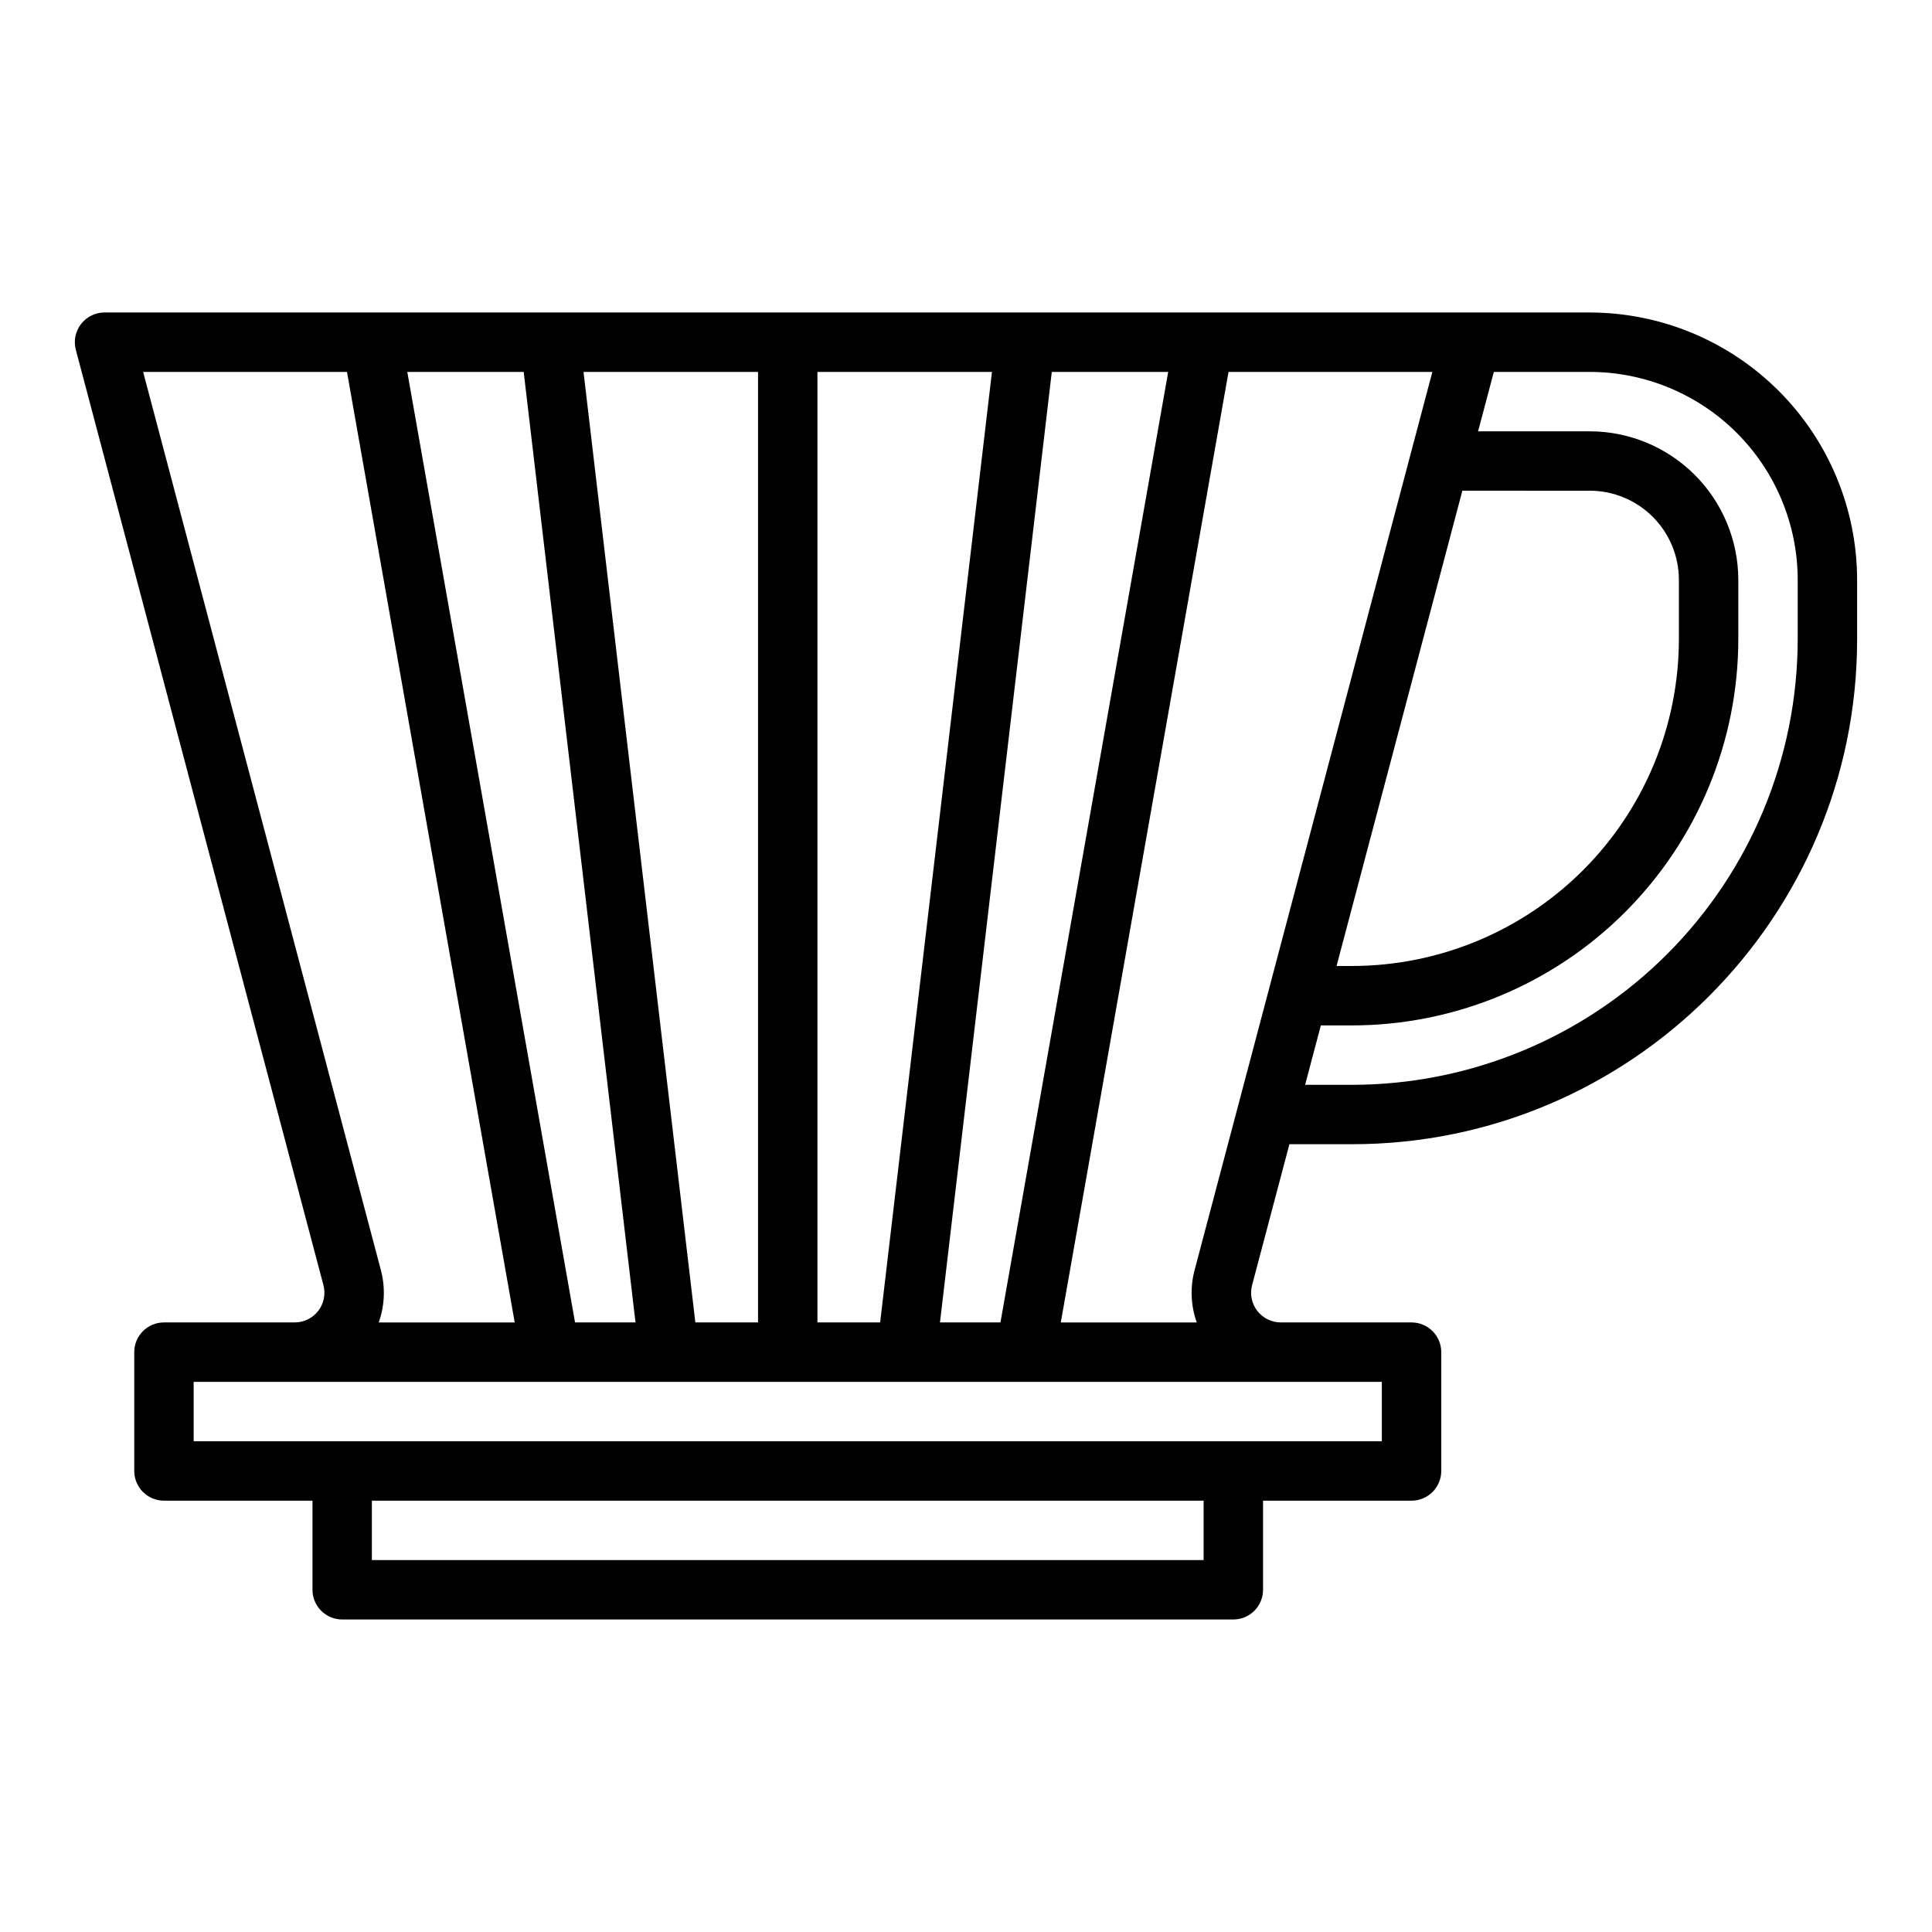 <?xml version="1.0" encoding="UTF-8"?>
<!-- The Best Svg Icon site in the world: iconSvg.co, Visit us! https://iconsvg.co -->
<svg fill="#000000" width="800px" height="800px" version="1.1" viewBox="144 144 512 512" xmlns="http://www.w3.org/2000/svg">
 <path d="m565.31 226.81h-393.6c-2.445 0-4.75 1.137-6.238 3.07-1.492 1.938-2 4.457-1.375 6.816l65.617 247.88c0.625 2.359 0.117 4.879-1.371 6.812-1.492 1.938-3.797 3.07-6.238 3.07h-34.652c-4.348 0-7.871 3.527-7.871 7.875v31.488c0 2.086 0.828 4.09 2.305 5.566 1.477 1.477 3.481 2.305 5.566 2.305h39.359v23.617c0 2.086 0.832 4.09 2.309 5.566 1.477 1.477 3.477 2.305 5.566 2.305h236.16c2.086 0 4.09-0.828 5.566-2.305 1.477-1.477 2.305-3.481 2.305-5.566v-23.617h39.359c2.09 0 4.09-0.828 5.566-2.305 1.477-1.477 2.305-3.481 2.305-5.566v-31.488c0-2.09-0.828-4.09-2.305-5.566-1.477-1.477-3.477-2.309-5.566-2.309h-34.648c-2.445 0-4.75-1.133-6.238-3.07-1.492-1.934-1.996-4.453-1.371-6.812l9.887-37.348h16.629c73.789 0 133.82-60.031 133.82-133.82v-15.742c-0.023-18.785-7.492-36.793-20.773-50.074-13.285-13.285-31.293-20.754-50.074-20.777zm-33.766 47.23 33.766 0.004c6.258 0.008 12.262 2.496 16.691 6.926 4.426 4.426 6.918 10.43 6.922 16.691v15.742c-0.023 22.957-9.156 44.969-25.391 61.203-16.234 16.23-38.242 25.363-61.199 25.391h-4.129zm-138.44 220.42 29.633-251.9h30.848l-44.453 251.9zm-96.711 0-44.457-251.9h30.848l29.633 251.9zm31.883 0-29.637-251.9h46.25v251.9zm32.355-251.9h46.25l-29.633 251.9h-16.617zm-178.7 0h54.023l44.453 251.91-36.039-0.004c1.59-4.473 1.785-9.324 0.559-13.914zm281.04 314.88h-220.42v-15.742h220.42zm47.23-47.23v15.742h-314.88v-15.742zm-49.609-29.66c-1.227 4.59-1.031 9.441 0.559 13.914h-36.031l44.453-251.9h54.016zm159.82-167.14c-0.035 31.305-12.484 61.32-34.621 83.457s-52.152 34.59-83.457 34.625h-12.465l4.168-15.742 8.297-0.004c27.129-0.031 53.141-10.82 72.328-30.008 19.184-19.184 29.977-45.195 30.008-72.328v-15.742c-0.012-10.438-4.164-20.441-11.543-27.82s-17.383-11.531-27.816-11.543h-29.598l4.168-15.742h25.43c14.609 0.016 28.613 5.828 38.945 16.156 10.332 10.332 16.141 24.336 16.156 38.949z"/>
</svg>